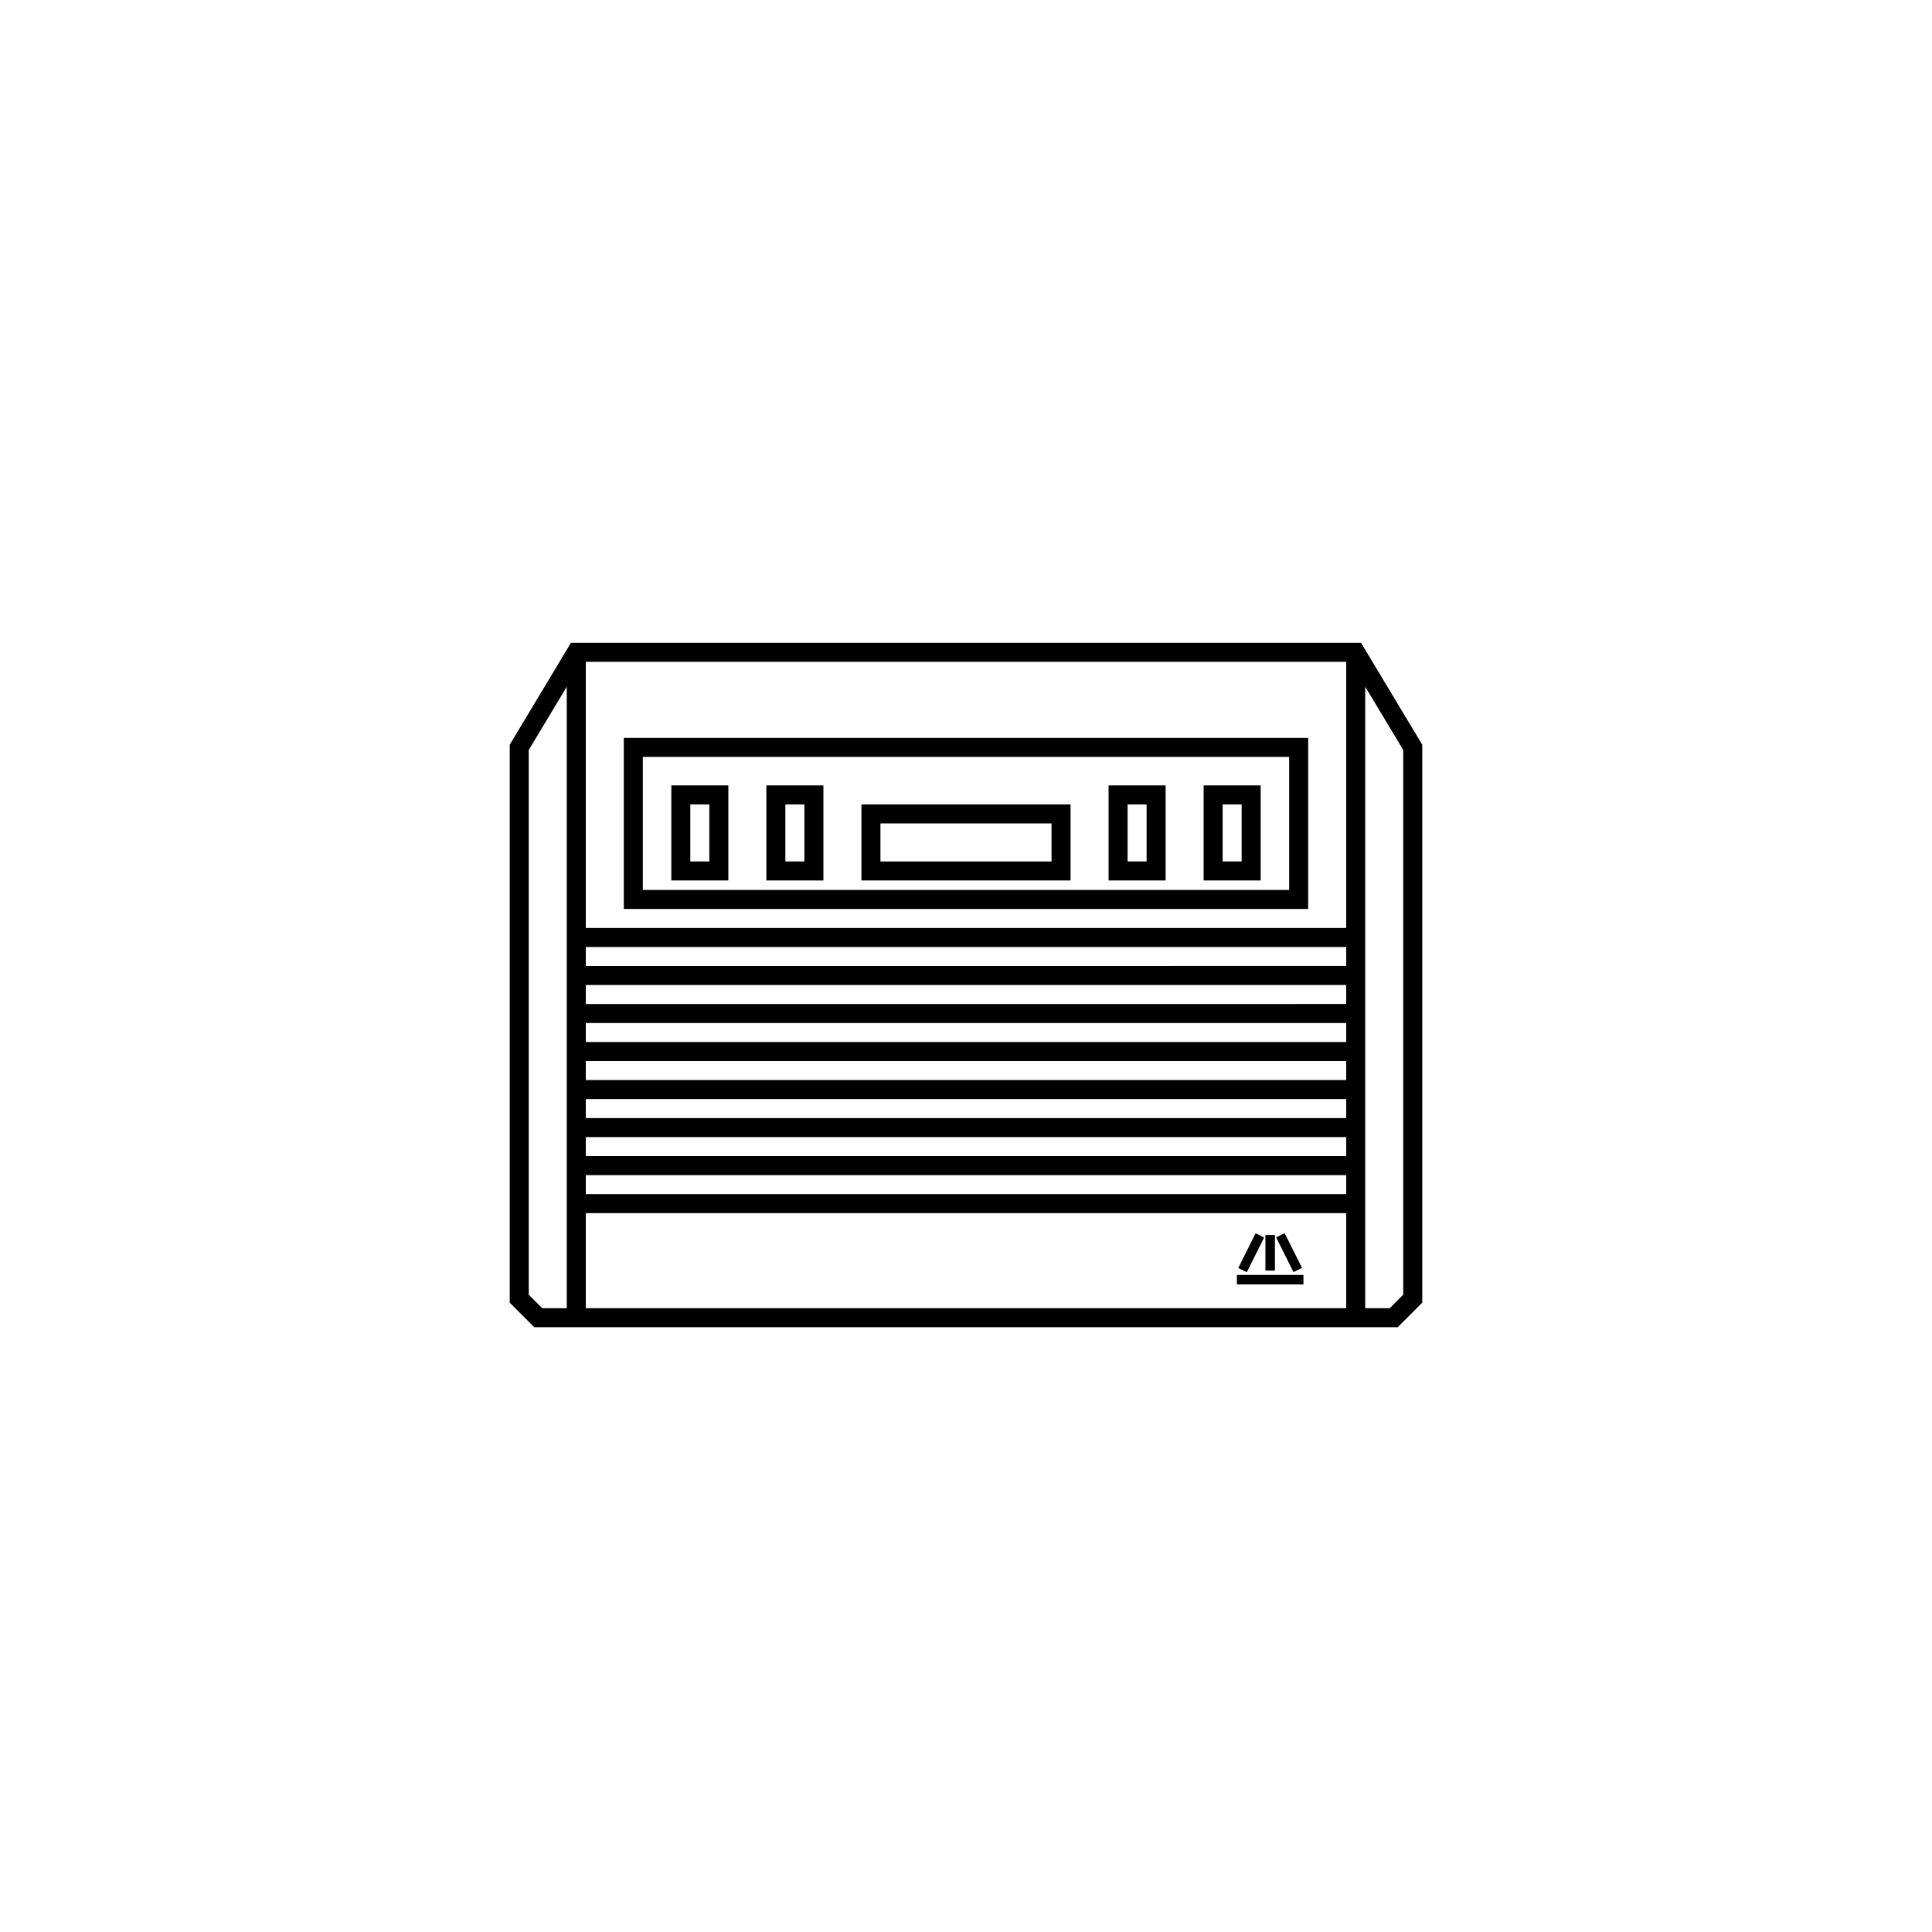 <?xml version="1.0" encoding="UTF-8"?>
<!-- Uploaded to: SVG Repo, www.svgrepo.com, Generator: SVG Repo Mixer Tools -->
<svg fill="#000000" width="800px" height="800px" version="1.1" viewBox="144 144 512 512" xmlns="http://www.w3.org/2000/svg">
 <g>
  <path d="m504.69 314.35h-209.38l-16.223 27.004v147.87l6.496 6.5h228.83l6.5-6.5v-147.87zm-3.93 146.11h-201.52v-5.039h201.52zm0-10.078h-201.52v-5.039h201.52zm0-10.078-201.52 0.004v-5.039h201.52zm0-10.078-201.52 0.004v-5.039h201.52zm0-10.078-201.52 0.008v-5.039h201.52zm0-10.078-201.52 0.008v-5.039h201.52zm0-10.078-201.52 0.012v-5.039h201.52zm-201.52 65.504h201.52v25.191h-201.52zm201.52-146.1v70.531h-201.52v-70.531zm-216.64 167.71v-144.34l10.078-16.777v164.7h-6.5zm231.75 0-3.578 3.578h-6.5v-164.7l10.078 16.777z"/>
  <path d="m490.68 339.54h-181.37v45.344l181.37-0.004zm-5.039 40.305h-171.29v-35.27h171.29z"/>
  <path d="m337.02 352.14h-15.113v25.191h15.113zm-5.039 20.152h-5.039v-15.113h5.039z"/>
  <path d="m362.21 352.14h-15.113v25.191h15.113zm-5.039 20.152h-5.039v-15.113h5.039z"/>
  <path d="m452.9 352.14h-15.113v25.191h15.113zm-5.039 20.152h-5.039v-15.113h5.039z"/>
  <path d="m478.09 352.14h-15.113v25.191h15.113zm-5.039 20.152h-5.039v-15.113h5.039z"/>
  <path d="m422.67 377.33h5.039v-20.152h-55.418v20.152h50.383zm-45.344-15.113h45.344v10.078h-45.344z"/>
  <path d="m479.35 471.29h2.519v9.422h-2.519z"/>
  <path d="m472.15 480.03 4.598-9.191 2.254 1.125-4.598 9.191z"/>
  <path d="m482.19 471.93 2.254-1.125 4.598 9.191-2.254 1.125z"/>
  <path d="m471.79 481.87h17.633v2.519h-17.633z"/>
 </g>
</svg>